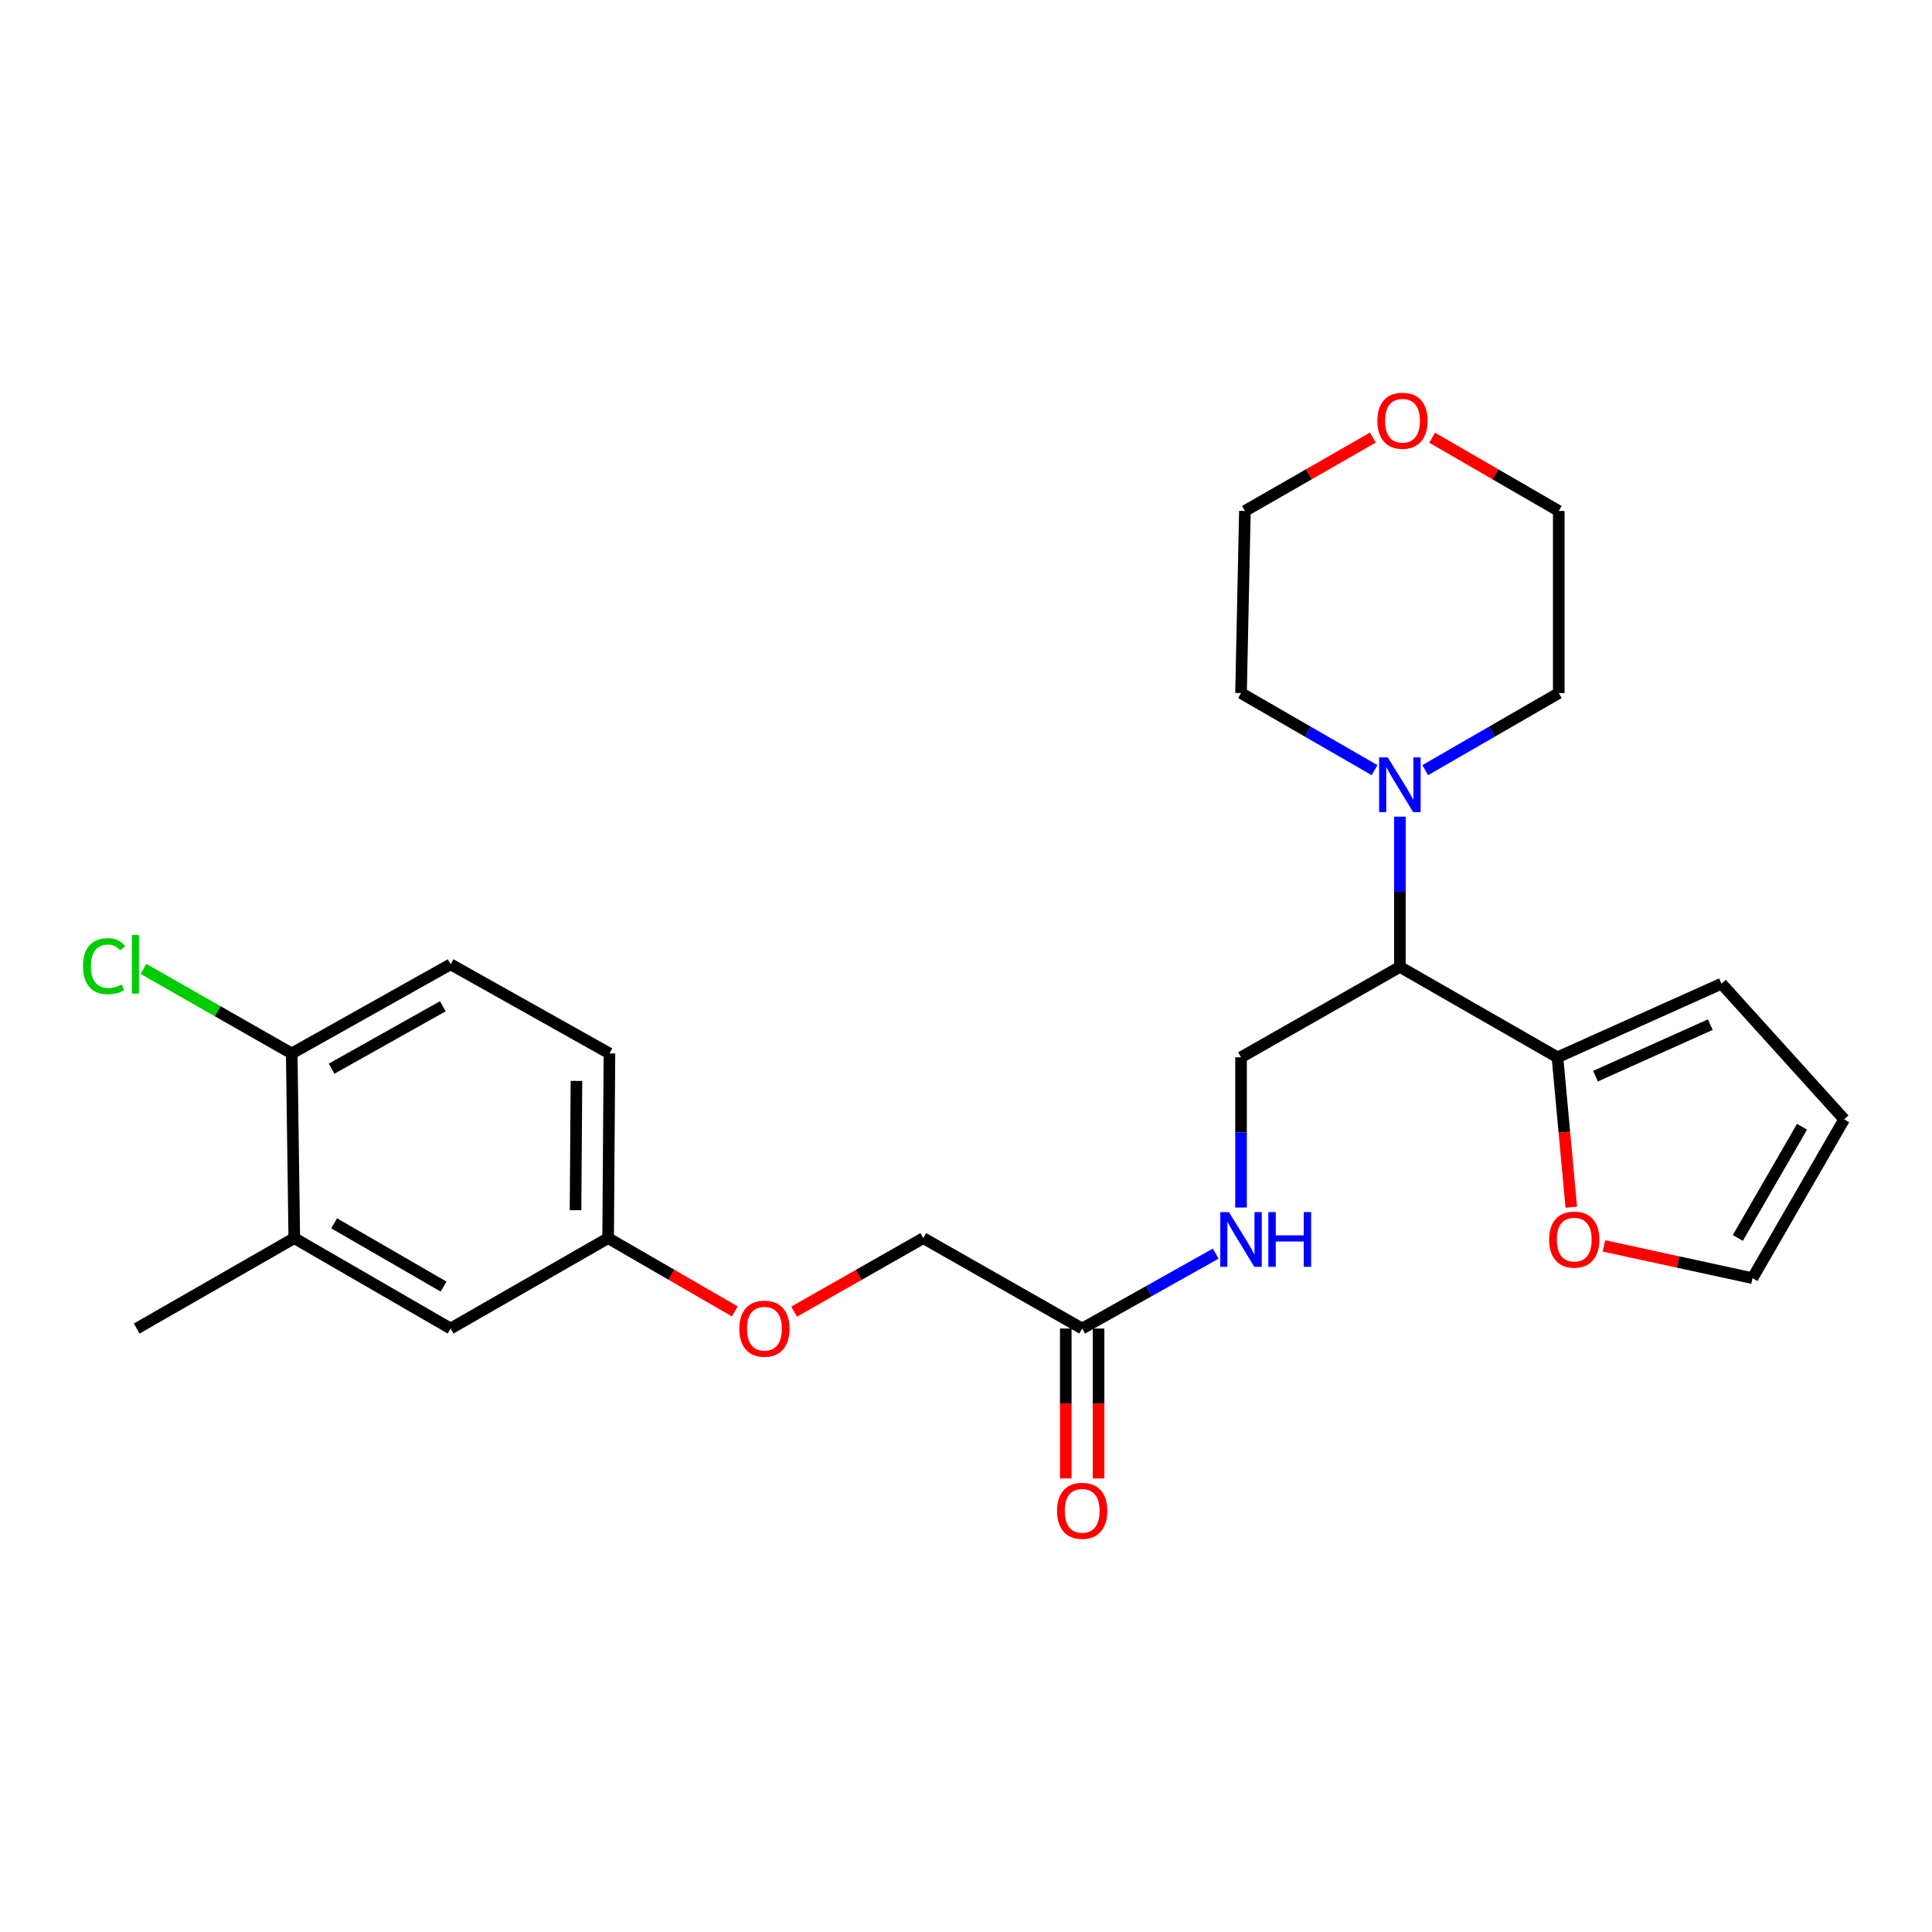 <?xml version='1.0' encoding='iso-8859-1'?>
<svg version='1.1' baseProfile='full'
              xmlns='http://www.w3.org/2000/svg'
                      xmlns:rdkit='http://www.rdkit.org/xml'
                      xmlns:xlink='http://www.w3.org/1999/xlink'
                  xml:space='preserve'
width='1000px' height='1000px' viewBox='0 0 1000 1000'>
<!-- END OF HEADER -->
<rect style='opacity:1.0;fill:#FFFFFF;stroke:none' width='1000' height='1000' x='0' y='0'> </rect>
<path class='bond-0' d='M 724.582,500.46 L 724.582,461.587' style='fill:none;fill-rule:evenodd;stroke:#000000;stroke-width:6px;stroke-linecap:butt;stroke-linejoin:miter;stroke-opacity:1' />
<path class='bond-0' d='M 724.582,461.587 L 724.582,422.713' style='fill:none;fill-rule:evenodd;stroke:#0000FF;stroke-width:6px;stroke-linecap:butt;stroke-linejoin:miter;stroke-opacity:1' />
<path class='bond-1' d='M 724.582,500.46 L 806.134,547.253' style='fill:none;fill-rule:evenodd;stroke:#000000;stroke-width:6px;stroke-linecap:butt;stroke-linejoin:miter;stroke-opacity:1' />
<path class='bond-2' d='M 724.582,500.46 L 642.351,547.253' style='fill:none;fill-rule:evenodd;stroke:#000000;stroke-width:6px;stroke-linecap:butt;stroke-linejoin:miter;stroke-opacity:1' />
<path class='bond-20' d='M 737.695,398.629 L 772.254,378.687' style='fill:none;fill-rule:evenodd;stroke:#0000FF;stroke-width:6px;stroke-linecap:butt;stroke-linejoin:miter;stroke-opacity:1' />
<path class='bond-20' d='M 772.254,378.687 L 806.813,358.744' style='fill:none;fill-rule:evenodd;stroke:#000000;stroke-width:6px;stroke-linecap:butt;stroke-linejoin:miter;stroke-opacity:1' />
<path class='bond-21' d='M 711.468,398.629 L 676.91,378.687' style='fill:none;fill-rule:evenodd;stroke:#0000FF;stroke-width:6px;stroke-linecap:butt;stroke-linejoin:miter;stroke-opacity:1' />
<path class='bond-21' d='M 676.91,378.687 L 642.351,358.744' style='fill:none;fill-rule:evenodd;stroke:#000000;stroke-width:6px;stroke-linecap:butt;stroke-linejoin:miter;stroke-opacity:1' />
<path class='bond-4' d='M 806.134,547.253 L 809.712,586.05' style='fill:none;fill-rule:evenodd;stroke:#000000;stroke-width:6px;stroke-linecap:butt;stroke-linejoin:miter;stroke-opacity:1' />
<path class='bond-4' d='M 809.712,586.05 L 813.289,624.848' style='fill:none;fill-rule:evenodd;stroke:#FF0000;stroke-width:6px;stroke-linecap:butt;stroke-linejoin:miter;stroke-opacity:1' />
<path class='bond-8' d='M 806.134,547.253 L 891.043,509.155' style='fill:none;fill-rule:evenodd;stroke:#000000;stroke-width:6px;stroke-linecap:butt;stroke-linejoin:miter;stroke-opacity:1' />
<path class='bond-8' d='M 825.819,557.025 L 885.255,530.356' style='fill:none;fill-rule:evenodd;stroke:#000000;stroke-width:6px;stroke-linecap:butt;stroke-linejoin:miter;stroke-opacity:1' />
<path class='bond-6' d='M 642.351,547.253 L 642.351,586.135' style='fill:none;fill-rule:evenodd;stroke:#000000;stroke-width:6px;stroke-linecap:butt;stroke-linejoin:miter;stroke-opacity:1' />
<path class='bond-6' d='M 642.351,586.135 L 642.351,625.018' style='fill:none;fill-rule:evenodd;stroke:#0000FF;stroke-width:6px;stroke-linecap:butt;stroke-linejoin:miter;stroke-opacity:1' />
<path class='bond-3' d='M 560.129,687.649 L 594.692,668.265' style='fill:none;fill-rule:evenodd;stroke:#000000;stroke-width:6px;stroke-linecap:butt;stroke-linejoin:miter;stroke-opacity:1' />
<path class='bond-3' d='M 594.692,668.265 L 629.254,648.881' style='fill:none;fill-rule:evenodd;stroke:#0000FF;stroke-width:6px;stroke-linecap:butt;stroke-linejoin:miter;stroke-opacity:1' />
<path class='bond-12' d='M 551.642,687.649 L 551.642,726.442' style='fill:none;fill-rule:evenodd;stroke:#000000;stroke-width:6px;stroke-linecap:butt;stroke-linejoin:miter;stroke-opacity:1' />
<path class='bond-12' d='M 551.642,726.442 L 551.642,765.236' style='fill:none;fill-rule:evenodd;stroke:#FF0000;stroke-width:6px;stroke-linecap:butt;stroke-linejoin:miter;stroke-opacity:1' />
<path class='bond-12' d='M 568.616,687.649 L 568.616,726.442' style='fill:none;fill-rule:evenodd;stroke:#000000;stroke-width:6px;stroke-linecap:butt;stroke-linejoin:miter;stroke-opacity:1' />
<path class='bond-12' d='M 568.616,726.442 L 568.616,765.236' style='fill:none;fill-rule:evenodd;stroke:#FF0000;stroke-width:6px;stroke-linecap:butt;stroke-linejoin:miter;stroke-opacity:1' />
<path class='bond-17' d='M 560.129,687.649 L 477.898,640.856' style='fill:none;fill-rule:evenodd;stroke:#000000;stroke-width:6px;stroke-linecap:butt;stroke-linejoin:miter;stroke-opacity:1' />
<path class='bond-10' d='M 830.188,644.872 L 868.636,653.223' style='fill:none;fill-rule:evenodd;stroke:#FF0000;stroke-width:6px;stroke-linecap:butt;stroke-linejoin:miter;stroke-opacity:1' />
<path class='bond-10' d='M 868.636,653.223 L 907.083,661.574' style='fill:none;fill-rule:evenodd;stroke:#000000;stroke-width:6px;stroke-linecap:butt;stroke-linejoin:miter;stroke-opacity:1' />
<path class='bond-5' d='M 152.322,640.856 L 233.233,687.649' style='fill:none;fill-rule:evenodd;stroke:#000000;stroke-width:6px;stroke-linecap:butt;stroke-linejoin:miter;stroke-opacity:1' />
<path class='bond-5' d='M 172.957,633.181 L 229.594,665.936' style='fill:none;fill-rule:evenodd;stroke:#000000;stroke-width:6px;stroke-linecap:butt;stroke-linejoin:miter;stroke-opacity:1' />
<path class='bond-22' d='M 152.322,640.856 L 70.77,687.649' style='fill:none;fill-rule:evenodd;stroke:#000000;stroke-width:6px;stroke-linecap:butt;stroke-linejoin:miter;stroke-opacity:1' />
<path class='bond-27' d='M 152.322,640.856 L 150.993,545.263' style='fill:none;fill-rule:evenodd;stroke:#000000;stroke-width:6px;stroke-linecap:butt;stroke-linejoin:miter;stroke-opacity:1' />
<path class='bond-7' d='M 150.993,545.263 L 233.233,499.121' style='fill:none;fill-rule:evenodd;stroke:#000000;stroke-width:6px;stroke-linecap:butt;stroke-linejoin:miter;stroke-opacity:1' />
<path class='bond-7' d='M 171.634,553.145 L 229.203,520.846' style='fill:none;fill-rule:evenodd;stroke:#000000;stroke-width:6px;stroke-linecap:butt;stroke-linejoin:miter;stroke-opacity:1' />
<path class='bond-18' d='M 150.993,545.263 L 112.626,523.381' style='fill:none;fill-rule:evenodd;stroke:#000000;stroke-width:6px;stroke-linecap:butt;stroke-linejoin:miter;stroke-opacity:1' />
<path class='bond-18' d='M 112.626,523.381 L 74.26,501.499' style='fill:none;fill-rule:evenodd;stroke:#00CC00;stroke-width:6px;stroke-linecap:butt;stroke-linejoin:miter;stroke-opacity:1' />
<path class='bond-11' d='M 891.043,509.155 L 954.545,579.362' style='fill:none;fill-rule:evenodd;stroke:#000000;stroke-width:6px;stroke-linecap:butt;stroke-linejoin:miter;stroke-opacity:1' />
<path class='bond-9' d='M 233.233,687.649 L 314.766,640.856' style='fill:none;fill-rule:evenodd;stroke:#000000;stroke-width:6px;stroke-linecap:butt;stroke-linejoin:miter;stroke-opacity:1' />
<path class='bond-25' d='M 907.083,661.574 L 954.545,579.362' style='fill:none;fill-rule:evenodd;stroke:#000000;stroke-width:6px;stroke-linecap:butt;stroke-linejoin:miter;stroke-opacity:1' />
<path class='bond-25' d='M 899.502,640.756 L 932.726,583.207' style='fill:none;fill-rule:evenodd;stroke:#000000;stroke-width:6px;stroke-linecap:butt;stroke-linejoin:miter;stroke-opacity:1' />
<path class='bond-13' d='M 710.579,226.494 L 677.469,245.487' style='fill:none;fill-rule:evenodd;stroke:#FF0000;stroke-width:6px;stroke-linecap:butt;stroke-linejoin:miter;stroke-opacity:1' />
<path class='bond-13' d='M 677.469,245.487 L 644.359,264.48' style='fill:none;fill-rule:evenodd;stroke:#000000;stroke-width:6px;stroke-linecap:butt;stroke-linejoin:miter;stroke-opacity:1' />
<path class='bond-26' d='M 741.266,226.56 L 774.04,245.52' style='fill:none;fill-rule:evenodd;stroke:#FF0000;stroke-width:6px;stroke-linecap:butt;stroke-linejoin:miter;stroke-opacity:1' />
<path class='bond-26' d='M 774.04,245.52 L 806.813,264.48' style='fill:none;fill-rule:evenodd;stroke:#000000;stroke-width:6px;stroke-linecap:butt;stroke-linejoin:miter;stroke-opacity:1' />
<path class='bond-14' d='M 233.233,499.121 L 315.445,545.263' style='fill:none;fill-rule:evenodd;stroke:#000000;stroke-width:6px;stroke-linecap:butt;stroke-linejoin:miter;stroke-opacity:1' />
<path class='bond-15' d='M 314.766,640.856 L 347.549,659.817' style='fill:none;fill-rule:evenodd;stroke:#000000;stroke-width:6px;stroke-linecap:butt;stroke-linejoin:miter;stroke-opacity:1' />
<path class='bond-15' d='M 347.549,659.817 L 380.331,678.778' style='fill:none;fill-rule:evenodd;stroke:#FF0000;stroke-width:6px;stroke-linecap:butt;stroke-linejoin:miter;stroke-opacity:1' />
<path class='bond-19' d='M 314.766,640.856 L 315.445,545.263' style='fill:none;fill-rule:evenodd;stroke:#000000;stroke-width:6px;stroke-linecap:butt;stroke-linejoin:miter;stroke-opacity:1' />
<path class='bond-19' d='M 297.894,626.397 L 298.369,559.481' style='fill:none;fill-rule:evenodd;stroke:#000000;stroke-width:6px;stroke-linecap:butt;stroke-linejoin:miter;stroke-opacity:1' />
<path class='bond-16' d='M 411.033,678.905 L 444.466,659.881' style='fill:none;fill-rule:evenodd;stroke:#FF0000;stroke-width:6px;stroke-linecap:butt;stroke-linejoin:miter;stroke-opacity:1' />
<path class='bond-16' d='M 444.466,659.881 L 477.898,640.856' style='fill:none;fill-rule:evenodd;stroke:#000000;stroke-width:6px;stroke-linecap:butt;stroke-linejoin:miter;stroke-opacity:1' />
<path class='bond-24' d='M 806.813,358.744 L 806.813,264.48' style='fill:none;fill-rule:evenodd;stroke:#000000;stroke-width:6px;stroke-linecap:butt;stroke-linejoin:miter;stroke-opacity:1' />
<path class='bond-23' d='M 642.351,358.744 L 644.359,264.48' style='fill:none;fill-rule:evenodd;stroke:#000000;stroke-width:6px;stroke-linecap:butt;stroke-linejoin:miter;stroke-opacity:1' />
<path  class='atom-1' d='M 718.322 392.036
L 727.602 407.036
Q 728.522 408.516, 730.002 411.196
Q 731.482 413.876, 731.562 414.036
L 731.562 392.036
L 735.322 392.036
L 735.322 420.356
L 731.442 420.356
L 721.482 403.956
Q 720.322 402.036, 719.082 399.836
Q 717.882 397.636, 717.522 396.956
L 717.522 420.356
L 713.842 420.356
L 713.842 392.036
L 718.322 392.036
' fill='#0000FF'/>
<path  class='atom-5' d='M 801.828 641.615
Q 801.828 634.815, 805.188 631.015
Q 808.548 627.215, 814.828 627.215
Q 821.108 627.215, 824.468 631.015
Q 827.828 634.815, 827.828 641.615
Q 827.828 648.495, 824.428 652.415
Q 821.028 656.295, 814.828 656.295
Q 808.588 656.295, 805.188 652.415
Q 801.828 648.535, 801.828 641.615
M 814.828 653.095
Q 819.148 653.095, 821.468 650.215
Q 823.828 647.295, 823.828 641.615
Q 823.828 636.055, 821.468 633.255
Q 819.148 630.415, 814.828 630.415
Q 810.508 630.415, 808.148 633.215
Q 805.828 636.015, 805.828 641.615
Q 805.828 647.335, 808.148 650.215
Q 810.508 653.095, 814.828 653.095
' fill='#FF0000'/>
<path  class='atom-7' d='M 636.091 627.375
L 645.371 642.375
Q 646.291 643.855, 647.771 646.535
Q 649.251 649.215, 649.331 649.375
L 649.331 627.375
L 653.091 627.375
L 653.091 655.695
L 649.211 655.695
L 639.251 639.295
Q 638.091 637.375, 636.851 635.175
Q 635.651 632.975, 635.291 632.295
L 635.291 655.695
L 631.611 655.695
L 631.611 627.375
L 636.091 627.375
' fill='#0000FF'/>
<path  class='atom-7' d='M 656.491 627.375
L 660.331 627.375
L 660.331 639.415
L 674.811 639.415
L 674.811 627.375
L 678.651 627.375
L 678.651 655.695
L 674.811 655.695
L 674.811 642.615
L 660.331 642.615
L 660.331 655.695
L 656.491 655.695
L 656.491 627.375
' fill='#0000FF'/>
<path  class='atom-13' d='M 547.129 781.993
Q 547.129 775.193, 550.489 771.393
Q 553.849 767.593, 560.129 767.593
Q 566.409 767.593, 569.769 771.393
Q 573.129 775.193, 573.129 781.993
Q 573.129 788.873, 569.729 792.793
Q 566.329 796.673, 560.129 796.673
Q 553.889 796.673, 550.489 792.793
Q 547.129 788.913, 547.129 781.993
M 560.129 793.473
Q 564.449 793.473, 566.769 790.593
Q 569.129 787.673, 569.129 781.993
Q 569.129 776.433, 566.769 773.633
Q 564.449 770.793, 560.129 770.793
Q 555.809 770.793, 553.449 773.593
Q 551.129 776.393, 551.129 781.993
Q 551.129 787.713, 553.449 790.593
Q 555.809 793.473, 560.129 793.473
' fill='#FF0000'/>
<path  class='atom-14' d='M 712.93 217.768
Q 712.93 210.968, 716.29 207.168
Q 719.65 203.368, 725.93 203.368
Q 732.21 203.368, 735.57 207.168
Q 738.93 210.968, 738.93 217.768
Q 738.93 224.648, 735.53 228.568
Q 732.13 232.448, 725.93 232.448
Q 719.69 232.448, 716.29 228.568
Q 712.93 224.688, 712.93 217.768
M 725.93 229.248
Q 730.25 229.248, 732.57 226.368
Q 734.93 223.448, 734.93 217.768
Q 734.93 212.208, 732.57 209.408
Q 730.25 206.568, 725.93 206.568
Q 721.61 206.568, 719.25 209.368
Q 716.93 212.168, 716.93 217.768
Q 716.93 223.488, 719.25 226.368
Q 721.61 229.248, 725.93 229.248
' fill='#FF0000'/>
<path  class='atom-17' d='M 382.667 687.729
Q 382.667 680.929, 386.027 677.129
Q 389.387 673.329, 395.667 673.329
Q 401.947 673.329, 405.307 677.129
Q 408.667 680.929, 408.667 687.729
Q 408.667 694.609, 405.267 698.529
Q 401.867 702.409, 395.667 702.409
Q 389.427 702.409, 386.027 698.529
Q 382.667 694.649, 382.667 687.729
M 395.667 699.209
Q 399.987 699.209, 402.307 696.329
Q 404.667 693.409, 404.667 687.729
Q 404.667 682.169, 402.307 679.369
Q 399.987 676.529, 395.667 676.529
Q 391.347 676.529, 388.987 679.329
Q 386.667 682.129, 386.667 687.729
Q 386.667 693.449, 388.987 696.329
Q 391.347 699.209, 395.667 699.209
' fill='#FF0000'/>
<path  class='atom-19' d='M 42.971 500.101
Q 42.971 493.061, 46.251 489.381
Q 49.571 485.661, 55.851 485.661
Q 61.691 485.661, 64.811 489.781
L 62.171 491.941
Q 59.891 488.941, 55.851 488.941
Q 51.571 488.941, 49.291 491.821
Q 47.051 494.661, 47.051 500.101
Q 47.051 505.701, 49.371 508.581
Q 51.731 511.461, 56.291 511.461
Q 59.411 511.461, 63.051 509.581
L 64.171 512.581
Q 62.691 513.541, 60.451 514.101
Q 58.211 514.661, 55.731 514.661
Q 49.571 514.661, 46.251 510.901
Q 42.971 507.141, 42.971 500.101
' fill='#00CC00'/>
<path  class='atom-19' d='M 68.251 483.941
L 71.931 483.941
L 71.931 514.301
L 68.251 514.301
L 68.251 483.941
' fill='#00CC00'/>
</svg>
